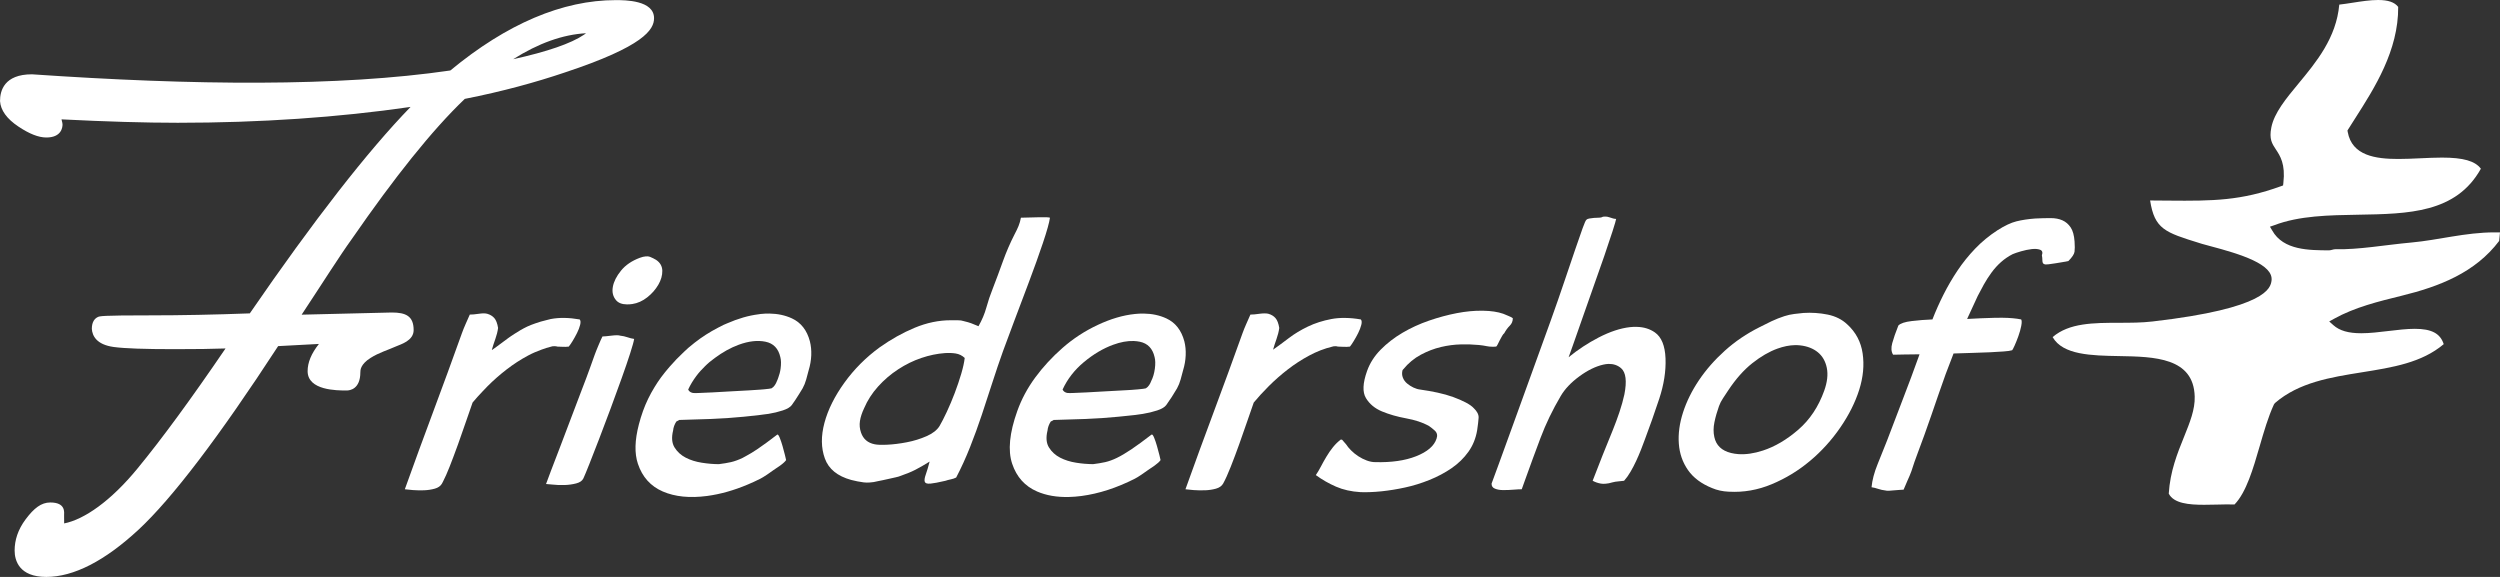 <?xml version="1.0" encoding="utf-8"?>
<!-- Generator: Adobe Illustrator 16.0.0, SVG Export Plug-In . SVG Version: 6.00 Build 0)  -->
<!DOCTYPE svg PUBLIC "-//W3C//DTD SVG 1.1//EN" "http://www.w3.org/Graphics/SVG/1.1/DTD/svg11.dtd">
<svg version="1.1" id="Ebene_1" xmlns="http://www.w3.org/2000/svg" xmlns:xlink="http://www.w3.org/1999/xlink" x="0px" y="0px"
	 width="312px" height="72px" viewBox="0 0 312 72" enable-background="new 0 0 312 72" xml:space="preserve">
<rect x="0" y="0" width="312" height="72" fill="#333333" stroke="none"/>
<path fill="#FFFFFF" d="M51.623,41.198c0-1.756-0.974-2.198-2.734-2.198c-0.002,0-0.004,0-0.006,0l-11.238,0.271
	c2.583-3.902,4.7-7.28,6.309-9.509c5.228-7.557,9.954-13.511,14.053-17.422c4.689-0.923,8.881-2.077,12.458-3.287
	c9.892-3.27,11.16-5.357,11.16-6.781c0-2.24-3.595-2.257-4.776-2.257c-6.645,0-13.591,2.948-20.648,8.781
	c-13.95,2.045-32.045,1.861-52.212,0.478c-3.47,0-3.988,2.058-3.987,3.343c0.077,1.147,0.851,2.216,2.296,3.179
	c1.376,0.919,2.516,1.364,3.484,1.364c1.875,0,2.021-1.246,2.021-1.628l-0.025-0.206c-0.043-0.173-0.078-0.316-0.104-0.429
	c5.592,0.283,10.472,0.426,14.508,0.426c10.27,0,20.029-0.666,29.057-1.979c-5.356,5.516-12.092,14.165-20.065,25.766
	c-4.41,0.164-8.581,0.247-12.403,0.247c-6.146,0-6.331,0.092-6.584,0.219c-0.333,0.166-0.729,0.544-0.728,1.469
	c0.063,0.87,0.587,1.967,2.737,2.26c1.329,0.182,3.812,0.271,7.591,0.271c2.668,0,4.771-0.029,6.359-0.088
	c-4.284,6.29-7.976,11.324-10.988,14.982c-3.329,4.064-6.654,6.362-9.151,6.853L8,64.527v-0.19c0-0.382,0.229-1.628-1.726-1.628
	c-1.12,0-2.023,0.702-3.063,2.085c-0.982,1.31-1.385,2.627-1.385,3.916c0,1.228,0.555,3.29,3.95,3.29
	c3.412,0,7.305-1.989,11.529-5.911c4.184-3.893,10.047-11.593,17.406-22.894l5.089-0.271c-0.948,1.198-1.409,2.316-1.409,3.394
	c0,2.415,3.664,2.415,4.867,2.415c0.402,0,1.714-0.164,1.714-2.282c0-0.243,0-0.98,1.271-1.782c1.059-0.67,2.142-0.972,3.218-1.455
	C49.997,42.976,51.623,42.531,51.623,41.198z M73.137,4.147c-0.077,0.06-0.163,0.122-0.26,0.191
	c-1.611,1.088-4.575,2.111-8.834,3.051C67.2,5.392,70.246,4.305,73.137,4.147z"/>
<path fill="#FFFFFF" d="M312,29h-0.7c-3.593,0-7.011,0.961-10.316,1.262c-3.404,0.311-6.599,0.912-9.525,0.84
	c-0.259-0.007-0.533,0.146-0.816,0.143c-2.398-0.023-5.682,0.025-7.076-2.488l-0.279-0.464l0.537-0.185
	c3.125-1.196,6.857-1.25,10.465-1.311c6.288-0.106,12.233-0.201,15.323-5.741c-0.724-0.97-2.202-1.389-4.853-1.389
	c-0.872,0-1.784,0.045-2.698,0.086c-0.929,0.043-1.859,0.086-2.746,0.086c-2.826,0-5.787-0.399-6.32-3.363l-0.033-0.189l0.101-0.163
	c0.276-0.441,0.567-0.897,0.867-1.367c2.41-3.771,5.402-8.455,5.363-13.895C298.844,0.275,298.042,0,296.785,0
	c-0.997,0-2.115,0.175-3.199,0.343c-0.577,0.089-1.128,0.175-1.645,0.232c-0.37,4.151-2.87,7.17-5.082,9.843
	c-1.561,1.884-3.034,3.663-3.396,5.483c-0.292,1.453,0.083,2.019,0.558,2.735c0.542,0.819,1.218,1.838,0.942,4.202l-0.036,0.306
	l-0.29,0.105c-4.938,1.787-8.402,1.843-13.986,1.788c-0.732-0.006-1.502-0.015-2.317-0.018c0.557,3.579,1.866,3.985,6.183,5.323
	l0.297,0.093c0.204,0.063,0.529,0.148,0.936,0.256c3.899,1.031,8.035,2.304,7.735,4.356c-0.131,0.851-0.528,3.426-14.844,5.073
	c-1.332,0.159-2.763,0.162-4.147,0.164c-3.216,0.004-6.262,0.008-8.326,1.785c1.277,2.244,4.859,2.309,8.328,2.37
	c4.349,0.079,9.275,0.167,9.403,5.055c0.047,1.617-0.597,3.207-1.34,5.048c-0.813,2.009-1.73,4.281-1.898,7.067
	c0.634,1.218,2.491,1.389,4.41,1.389c0.506,0,1.024-0.012,1.544-0.024c0.764-0.019,1.527-0.037,2.257-0.017
	c1.471-1.527,2.315-4.444,3.135-7.267c0.525-1.811,1.069-3.683,1.783-5.223l0.126-0.167c2.976-2.58,6.971-3.217,10.834-3.833
	c3.848-0.614,7.487-1.194,10.226-3.516c-0.425-1.336-1.522-1.913-3.606-1.913c-1.021,0-2.181,0.139-3.301,0.273
	c-1.141,0.137-2.321,0.279-3.388,0.279c-1.598,0-2.701-0.32-3.47-1.004l-0.524-0.468l0.614-0.341
	c2.577-1.431,5.541-2.158,8.41-2.863c4.727-1.16,9.191-2.88,12.184-6.843L312,29z"/>
<g>
	<path fill="#FFFFFF" d="M68.794,43.256c0.078-0.034,0.209-0.051,0.392-0.051c0.181,0,0.299,0.018,0.355,0.051
		c0.231,0,0.461,0.008,0.688,0.025c0.225,0.017,0.478,0.007,0.755-0.025c0.013-0.015,0.032-0.044,0.045-0.062
		c0.11-0.137,0.249-0.336,0.424-0.622c0.188-0.307,0.368-0.633,0.538-0.971c0.008-0.014,0.016-0.026,0.023-0.041v0c0,0,0,0,0,0
		c0.176-0.353,0.305-0.69,0.386-1.011c0.081-0.321,0.065-0.548-0.054-0.683c-0.671-0.118-1.308-0.181-1.911-0.189
		c-0.603-0.009-1.17,0.038-1.704,0.139c-0.185,0.035-0.35,0.092-0.528,0.134c-0.488,0.113-0.957,0.249-1.403,0.41
		c-0.338,0.123-0.679,0.243-0.993,0.393c-0.588,0.281-1.124,0.6-1.634,0.934c-0.253,0.167-0.513,0.328-0.746,0.507
		c-0.496,0.378-0.961,0.722-1.415,1.049c-0.194,0.141-0.393,0.287-0.581,0.418h-0.049c0.124-0.438,0.27-0.893,0.44-1.365
		c0.168-0.472,0.282-0.928,0.339-1.366c-0.092-0.573-0.252-0.987-0.476-1.24c-0.227-0.252-0.519-0.429-0.88-0.53
		c-0.242-0.069-0.591-0.069-1.045,0c-0.456,0.068-0.832,0.101-1.13,0.101c0,0,0,0,0,0.001h-0.001
		c-0.177,0.403-0.354,0.8-0.525,1.189c-0.173,0.386-0.324,0.767-0.458,1.137c-1.171,3.271-2.358,6.517-3.561,9.737
		c-1.203,3.222-2.391,6.466-3.562,9.737c0.221,0.034,0.556,0.068,1.009,0.101c0.453,0.034,0.915,0.042,1.384,0.027
		c0.471-0.018,0.918-0.085,1.342-0.203c0.423-0.117,0.723-0.329,0.898-0.632c0.045-0.083,0.094-0.178,0.142-0.271
		c0.245-0.476,0.514-1.08,0.81-1.829c0.155-0.396,0.312-0.804,0.469-1.22c0.198-0.521,0.396-1.057,0.595-1.612
		c0.093-0.26,0.175-0.506,0.267-0.763c0.256-0.723,0.513-1.448,0.75-2.145c0.321-0.944,0.584-1.701,0.79-2.276
		c0.369-0.448,0.804-0.925,1.27-1.415c0.2-0.21,0.391-0.417,0.609-0.634c0.724-0.725,1.509-1.416,2.359-2.073
		c0.85-0.658,1.746-1.239,2.691-1.745c0.547-0.294,1.104-0.529,1.664-0.732C67.978,43.491,68.383,43.354,68.794,43.256z"/>
	<path fill="#FFFFFF" d="M77.395,41.89c-0.09-0.035-0.231-0.051-0.418-0.05c-0.181-0.001-0.409,0.015-0.686,0.05
		c-0.539,0.067-0.907,0.101-1.105,0.101c-0.106,0.203-0.27,0.566-0.489,1.087c-0.222,0.523-0.385,0.936-0.494,1.24
		c-0.097,0.271-0.29,0.811-0.579,1.618c-0.29,0.81-0.648,1.764-1.073,2.858c-0.425,1.097-0.868,2.259-1.325,3.491
		c-0.458,1.231-0.901,2.403-1.334,3.516c-0.432,1.111-0.803,2.083-1.115,2.908c-0.313,0.826-0.522,1.39-0.632,1.695
		c0.131,0,0.421,0.025,0.867,0.075c0.447,0.052,0.921,0.069,1.426,0.052c0.003,0,0.006-0.001,0.01-0.001
		c0.009,0,0.016,0.001,0.024,0.001c0.502-0.017,0.982-0.083,1.44-0.203c0.457-0.118,0.757-0.328,0.898-0.632
		c0.141-0.304,0.39-0.902,0.743-1.794c0.353-0.895,0.76-1.939,1.223-3.137c0.461-1.197,0.939-2.461,1.433-3.794
		c0.493-1.333,0.951-2.588,1.374-3.769c0.422-1.179,0.777-2.216,1.064-3.111c0.285-0.892,0.451-1.491,0.495-1.794
		c-0.256-0.034-0.53-0.102-0.824-0.204C78.021,41.99,77.713,41.924,77.395,41.89z"/>
	<path fill="#FFFFFF" d="M128.414,35.187c0.655-1.736,1.234-3.354,1.739-4.855c0.504-1.5,0.799-2.554,0.883-3.163
		c-0.121-0.032-0.248-0.05-0.379-0.05h-1.195l-0.042,0.001h-0.001l-2.009,0.05c-0.066,0.371-0.166,0.715-0.296,1.035
		c-0.132,0.322-0.297,0.667-0.496,1.038c-0.553,1.081-1.037,2.2-1.454,3.364c-0.417,1.164-0.841,2.302-1.272,3.415
		c-0.312,0.776-0.575,1.56-0.792,2.352c-0.217,0.789-0.545,1.567-0.985,2.338c-0.385-0.159-0.685-0.282-0.897-0.365
		c-0.219-0.083-0.543-0.177-0.97-0.278c-0.176-0.067-0.421-0.101-0.735-0.101c-0.016,0-0.028,0-0.044,0c-0.296,0-0.557,0-0.778,0
		h-0.043c-1.494,0-2.99,0.312-4.49,0.935c-1.501,0.625-2.964,1.443-4.387,2.454c-1.709,1.248-3.171,2.716-4.388,4.401
		c-1.218,1.688-2.047,3.356-2.491,5.007c-0.441,1.654-0.426,3.137,0.05,4.452c0.474,1.315,1.572,2.21,3.294,2.681
		c0.515,0.136,1.036,0.236,1.559,0.304c0.238,0.031,0.49,0.03,0.75,0.012c0.322-0.02,0.658-0.067,1.015-0.164
		c0.144-0.033,0.351-0.076,0.62-0.126c0.266-0.05,0.534-0.109,0.808-0.178c0.273-0.067,0.535-0.125,0.786-0.176
		c0.25-0.052,0.454-0.111,0.611-0.178c0.379-0.134,0.715-0.261,1.006-0.379c0.291-0.118,0.568-0.243,0.832-0.379
		c0.265-0.135,0.542-0.286,0.835-0.455c0.278-0.16,0.601-0.354,0.96-0.576c-0.172,0.659-0.331,1.198-0.479,1.611
		c-0.15,0.424-0.193,0.727-0.126,0.912c0.065,0.185,0.287,0.261,0.665,0.227c0.003,0,0.007-0.001,0.01-0.001
		c0.015-0.001,0.021,0.003,0.035,0.002c0.376-0.033,0.998-0.152,1.868-0.354c0.189-0.068,0.41-0.126,0.661-0.177
		c0.25-0.05,0.476-0.127,0.679-0.229c0.634-1.214,1.211-2.479,1.731-3.794c0.521-1.316,1.009-2.657,1.464-4.021
		c0.457-1.366,0.898-2.715,1.325-4.048c0.427-1.332,0.871-2.638,1.329-3.92c0.291-0.808,0.739-2.014,1.345-3.616
		C127.127,38.594,127.758,36.924,128.414,35.187z M109.166,55.447c-0.868-0.168-1.438-0.658-1.713-1.467
		c-0.163-0.471-0.207-0.952-0.131-1.441c0.075-0.489,0.248-1.019,0.521-1.594c0.417-0.976,0.997-1.879,1.741-2.705
		c0.743-0.826,1.58-1.543,2.511-2.149c0.93-0.608,1.895-1.08,2.895-1.417c0.999-0.338,1.977-0.54,2.932-0.607
		c0.244-0.017,0.477-0.02,0.702-0.013c0.228,0.009,0.446,0.029,0.654,0.063c0.423,0.067,0.795,0.253,1.119,0.556
		c-0.061,0.54-0.205,1.198-0.433,1.974c-0.229,0.776-0.499,1.576-0.811,2.401c-0.314,0.827-0.644,1.611-0.992,2.354
		c-0.349,0.742-0.651,1.332-0.907,1.77c-0.314,0.506-0.855,0.928-1.623,1.265s-1.588,0.591-2.461,0.758
		c-0.874,0.169-1.689,0.27-2.447,0.305c-0.369,0.016-0.682,0.021-0.944,0.011C109.521,55.5,109.315,55.48,109.166,55.447z"/>
	<path fill="#FFFFFF" d="M147.807,42.599c-0.369-1.382-1.114-2.335-2.237-2.858c-0.846-0.394-1.793-0.596-2.841-0.607
		c-0.35-0.005-0.711,0.011-1.083,0.05c-1.482,0.151-3.029,0.606-4.645,1.366c-1.614,0.757-3.075,1.711-4.383,2.858
		c-1.306,1.146-2.444,2.377-3.412,3.693c-0.969,1.315-1.72,2.714-2.25,4.197c-0.977,2.733-1.19,4.926-0.637,6.577
		c0.553,1.652,1.59,2.807,3.114,3.464c1.141,0.494,2.464,0.722,3.964,0.684c0.506-0.011,1.032-0.053,1.578-0.125
		c2.159-0.288,4.374-1.003,6.643-2.151c0.202-0.101,0.477-0.27,0.827-0.505c0.35-0.236,0.616-0.421,0.796-0.557
		c0.214-0.133,0.5-0.329,0.855-0.582s0.603-0.481,0.743-0.682c-0.01-0.068-0.059-0.28-0.147-0.634
		c-0.089-0.354-0.188-0.725-0.299-1.112c-0.11-0.388-0.227-0.733-0.351-1.037c-0.124-0.304-0.224-0.438-0.303-0.405
		c-0.001,0.001-0.001,0.001-0.002,0.002c-0.006,0-0.012-0.004-0.018-0.002c-1.007,0.776-1.85,1.391-2.527,1.846
		c-0.678,0.455-1.278,0.809-1.798,1.062c-0.522,0.254-1.009,0.43-1.46,0.532c-0.45,0.1-0.951,0.184-1.505,0.252
		c-0.295,0-0.603-0.015-0.916-0.039c-0.034-0.002-0.065-0.001-0.1-0.004c-0.354-0.029-0.719-0.074-1.095-0.133
		c-0.754-0.118-1.426-0.328-2.013-0.632c-0.588-0.303-1.052-0.725-1.389-1.265c-0.338-0.539-0.4-1.247-0.185-2.124
		c0.033-0.371,0.166-0.742,0.398-1.114l0.371-0.203c1.339-0.033,2.672-0.075,4.001-0.125c1.329-0.05,2.68-0.144,4.056-0.278
		c0.243-0.033,0.658-0.077,1.239-0.127c0.583-0.05,1.19-0.125,1.824-0.227c0.633-0.101,1.231-0.245,1.796-0.431
		c0.563-0.184,0.944-0.412,1.14-0.684c0.461-0.639,0.908-1.331,1.339-2.072c0.187-0.338,0.337-0.709,0.449-1.114
		c0.112-0.405,0.211-0.775,0.298-1.112c0.197-0.64,0.307-1.273,0.332-1.897C148.001,43.72,147.944,43.137,147.807,42.599z
		 M144.126,46.011c-0.08,0.591-0.23,1.105-0.455,1.543c-0.06,0.169-0.145,0.338-0.255,0.506c-0.11,0.169-0.25,0.304-0.419,0.405
		c-0.111,0.035-0.433,0.077-0.965,0.127c-0.532,0.05-1.153,0.094-1.862,0.126s-1.471,0.075-2.285,0.125
		c-0.814,0.05-1.568,0.093-2.26,0.127c-0.692,0.034-1.274,0.059-1.743,0.076c-0.117,0.005-0.22,0.007-0.311,0.007
		c-0.265,0.004-0.419-0.007-0.458-0.033c-0.242-0.068-0.41-0.203-0.503-0.405c0.604-1.314,1.496-2.461,2.675-3.439
		c1.179-0.978,2.389-1.694,3.631-2.149c0.927-0.34,1.783-0.497,2.57-0.47c0.26,0.011,0.513,0.04,0.758,0.09
		c0.989,0.202,1.604,0.843,1.849,1.922C144.193,44.942,144.204,45.422,144.126,46.011z"/>
	<path fill="#FFFFFF" d="M166.646,43.207c0.154,0.003,0.263,0.019,0.313,0.048c0.231,0,0.461,0.009,0.688,0.026
		c0.006,0,0.015-0.001,0.021,0c0.015,0.001,0.032,0,0.048,0.001c0.226,0.017,0.478,0.007,0.756-0.025
		c0.114-0.134,0.27-0.363,0.468-0.683c0.197-0.321,0.385-0.657,0.562-1.012c0.176-0.354,0.305-0.69,0.387-1.012
		c0.082-0.32,0.063-0.548-0.055-0.683c-0.687-0.122-1.338-0.182-1.954-0.188c-0.612-0.01-1.188,0.035-1.729,0.138
		c-1.067,0.203-2.042,0.515-2.922,0.937c-0.881,0.422-1.676,0.901-2.382,1.44c-0.699,0.533-1.354,1.016-1.968,1.449
		c0.122-0.432,0.266-0.88,0.433-1.346c0.168-0.473,0.282-0.928,0.34-1.366c-0.093-0.573-0.253-0.986-0.477-1.24
		c-0.225-0.253-0.518-0.429-0.879-0.531c-0.127-0.034-0.29-0.049-0.475-0.047c-0.185-0.003-0.394,0.01-0.64,0.047
		c-0.455,0.068-0.832,0.101-1.13,0.101c-0.178,0.404-0.355,0.802-0.525,1.189c-0.173,0.387-0.326,0.767-0.459,1.137
		c-1.17,3.273-2.358,6.518-3.56,9.738c-1.202,3.221-2.392,6.466-3.562,9.737c0.22,0.033,0.556,0.067,1.009,0.101
		c0.452,0.034,0.913,0.042,1.384,0.026h0.001c0.023-0.001,0.044,0.002,0.067,0.001c0.471-0.018,0.919-0.085,1.343-0.203
		c0.422-0.117,0.723-0.329,0.898-0.632c0.28-0.506,0.597-1.206,0.95-2.1c0.353-0.893,0.708-1.837,1.064-2.833
		c0.356-0.993,0.694-1.963,1.017-2.908c0.321-0.943,0.584-1.703,0.79-2.276c0.529-0.64,1.154-1.323,1.879-2.049
		c0.724-0.724,1.511-1.416,2.359-2.073c0.85-0.658,1.746-1.239,2.69-1.745c0.944-0.507,1.906-0.877,2.888-1.113
		C166.355,43.225,166.48,43.208,166.646,43.207z"/>
	<path fill="#FFFFFF" d="M186.686,43.256c0.065,0,0.137-0.085,0.214-0.252c0.078-0.169,0.166-0.346,0.266-0.533
		c0.099-0.185,0.195-0.361,0.29-0.531c0.094-0.168,0.185-0.286,0.275-0.354c0.2-0.37,0.427-0.683,0.684-0.936
		c0.257-0.252,0.385-0.565,0.385-0.936c-0.129-0.102-0.326-0.202-0.587-0.303c-0.262-0.102-0.465-0.185-0.606-0.253
		c-0.68-0.236-1.512-0.362-2.502-0.379c-0.022,0-0.047,0.003-0.071,0.003c-0.012,0-0.023-0.003-0.036-0.003
		c-0.991-0.018-2.057,0.085-3.195,0.302c-1.141,0.221-2.297,0.532-3.47,0.937c-1.175,0.405-2.276,0.911-3.307,1.517
		c-1.029,0.607-1.936,1.309-2.716,2.101c-0.782,0.792-1.348,1.677-1.698,2.655c-0.542,1.517-0.592,2.647-0.143,3.389
		c0.446,0.742,1.118,1.299,2.014,1.67c0.896,0.371,1.896,0.657,3.001,0.859c1.105,0.203,2.034,0.506,2.784,0.911
		c0.217,0.135,0.477,0.338,0.78,0.608c0.3,0.27,0.378,0.605,0.234,1.011c-0.293,0.912-1.146,1.645-2.555,2.201
		c-1.386,0.546-3.093,0.788-5.111,0.733c-0.33,0-0.677-0.068-1.041-0.202c-0.368-0.134-0.719-0.311-1.055-0.531
		c-0.336-0.219-0.639-0.462-0.907-0.734c-0.268-0.27-0.476-0.522-0.623-0.758l-0.53-0.607c-0.021,0.017-0.04,0.037-0.062,0.053
		l-0.046-0.054c-0.363,0.271-0.693,0.591-0.992,0.962c-0.299,0.371-0.573,0.768-0.823,1.189c-0.252,0.421-0.483,0.834-0.693,1.239
		c-0.212,0.404-0.421,0.759-0.63,1.061c0.79,0.576,1.63,1.056,2.52,1.443c0.889,0.387,1.902,0.615,3.04,0.683
		c0.359,0.016,0.752,0.016,1.176-0.001c0.451-0.015,0.933-0.046,1.457-0.1c0.965-0.102,1.952-0.261,2.959-0.481
		c1.006-0.218,2.014-0.53,3.022-0.935c1.007-0.405,1.928-0.894,2.764-1.467c0.835-0.574,1.537-1.256,2.104-2.049
		c0.565-0.792,0.928-1.695,1.094-2.706c0.095-0.641,0.156-1.156,0.18-1.543c0.02-0.388-0.178-0.784-0.597-1.189
		c-0.214-0.236-0.544-0.472-0.991-0.708c-0.447-0.236-0.97-0.464-1.571-0.684c-0.603-0.218-1.257-0.404-1.966-0.556
		c-0.708-0.152-1.426-0.278-2.153-0.38c-0.287-0.033-0.572-0.117-0.854-0.252c-0.284-0.134-0.548-0.303-0.789-0.505
		c-0.244-0.204-0.422-0.446-0.533-0.734c-0.114-0.286-0.127-0.599-0.04-0.936l0.087-0.1c0.642-0.777,1.372-1.383,2.194-1.822
		c0.82-0.438,1.655-0.759,2.507-0.962c0.846-0.2,1.684-0.308,2.513-0.327c0.351-0.007,0.69-0.005,1.019,0.004
		c0.031,0.001,0.067,0,0.099,0c0.384,0.013,0.752,0.037,1.104,0.07c0.353,0.034,0.691,0.084,1.016,0.152
		c0.192,0.04,0.387,0.057,0.585,0.061C186.332,43.275,186.507,43.273,186.686,43.256z"/>
	<path fill="#FFFFFF" d="M206.528,41.485c-0.632-0.44-1.375-0.667-2.224-0.69c-0.285-0.012-0.58-0.004-0.889,0.032
		c-1.192,0.135-2.492,0.565-3.896,1.289c-1.358,0.703-2.607,1.528-3.754,2.466c0.087-0.245,0.265-0.744,0.547-1.528
		c0.314-0.877,0.682-1.931,1.109-3.163c0.422-1.23,0.889-2.553,1.396-3.97c0.506-1.417,0.969-2.732,1.388-3.946
		c0.417-1.215,0.765-2.251,1.04-3.111c0.275-0.86,0.424-1.374,0.452-1.543c-0.198,0-0.481-0.067-0.848-0.203
		c-0.2-0.073-0.374-0.097-0.529-0.09c-0.165-0.008-0.312,0.017-0.43,0.09c-0.112,0.034-0.249,0.052-0.416,0.052
		c-0.168,0-0.352,0.008-0.557,0.025c-0.205,0.018-0.397,0.042-0.574,0.076c-0.179,0.034-0.296,0.084-0.353,0.151
		c-0.091,0.068-0.251,0.422-0.48,1.062c-0.229,0.641-0.537,1.518-0.917,2.631c-0.383,1.113-0.826,2.421-1.33,3.92
		c-0.504,1.501-1.082,3.161-1.734,4.982c-0.76,2.125-1.565,4.342-2.407,6.653c-0.843,2.309-1.616,4.443-2.316,6.398
		c-0.701,1.957-1.301,3.609-1.801,4.958c-0.5,1.35-0.785,2.125-0.856,2.326c-0.011,0.305,0.13,0.515,0.419,0.632
		c0.289,0.119,0.634,0.179,1.031,0.179c0.022,0,0.044-0.003,0.066-0.003c0.008,0,0.015,0.002,0.022,0.002
		c0.398,0,0.803-0.017,1.213-0.051c0.41-0.033,0.747-0.05,1.014-0.05l0.435-1.213c0.616-1.72,1.253-3.457,1.915-5.21
		c0.66-1.753,1.499-3.491,2.512-5.21c0.514-0.876,1.287-1.695,2.323-2.454c1.034-0.759,2.029-1.247,2.987-1.467
		c0.23-0.052,0.448-0.082,0.658-0.09c0.621-0.011,1.15,0.167,1.579,0.545c0.591,0.523,0.725,1.611,0.4,3.264
		c-0.154,0.708-0.36,1.441-0.614,2.2c-0.255,0.758-0.527,1.493-0.812,2.201c-0.503,1.214-0.932,2.276-1.291,3.187
		c-0.361,0.91-0.774,1.973-1.242,3.186c0.306,0.169,0.645,0.287,1.018,0.354c0.19,0.034,0.397,0.038,0.622,0.012
		c0.25-0.02,0.517-0.067,0.815-0.163c0.255-0.067,0.503-0.108,0.743-0.125c0.237-0.018,0.478-0.043,0.724-0.076
		c0.274-0.304,0.541-0.675,0.797-1.113c0.257-0.438,0.493-0.894,0.713-1.367c0.22-0.471,0.417-0.935,0.597-1.39
		c0.179-0.456,0.335-0.868,0.47-1.24c0.623-1.652,1.228-3.364,1.813-5.134c0.583-1.77,0.844-3.447,0.782-5.033
		C207.793,43.137,207.351,42.059,206.528,41.485z"/>
	<path fill="#FFFFFF" d="M230.527,40.474c-0.645-0.608-1.453-1.011-2.427-1.213c-0.5-0.104-1.007-0.17-1.52-0.203
		c-0.5-0.035-1.006-0.035-1.517-0.001c-0.344,0.034-0.725,0.076-1.14,0.126c-0.417,0.05-0.833,0.144-1.245,0.277
		c-0.526,0.17-1.056,0.381-1.596,0.632c-0.538,0.254-1.032,0.499-1.48,0.735c-1.617,0.809-3.063,1.787-4.334,2.933
		c-1.275,1.147-2.354,2.378-3.24,3.693c-0.884,1.315-1.547,2.655-1.987,4.021c-0.439,1.367-0.614,2.665-0.523,3.896
		c0.088,1.231,0.468,2.327,1.138,3.288c0.667,0.961,1.667,1.711,3.001,2.25c0.632,0.271,1.324,0.422,2.075,0.456
		c0.016,0.001,0.032-0.001,0.049,0l0,0c1.822,0.102,3.601-0.21,5.336-0.936c1.736-0.724,3.327-1.694,4.774-2.908
		c1.447-1.213,2.708-2.605,3.784-4.174c1.076-1.566,1.861-3.135,2.356-4.704c0.495-1.568,0.637-3.077,0.427-4.527
		C232.248,42.666,231.604,41.451,230.527,40.474z M216.043,56.535c-1.175-0.286-1.874-0.953-2.096-1.999
		c-0.127-0.573-0.122-1.189,0.014-1.846c0.136-0.658,0.325-1.324,0.567-1.999c0.119-0.337,0.287-0.666,0.503-0.986
		c0.213-0.319,0.429-0.649,0.651-0.986c0.938-1.417,1.939-2.545,3.004-3.39c1.065-0.842,2.113-1.45,3.141-1.821
		c0.768-0.277,1.498-0.421,2.189-0.435c0.219-0.002,0.434,0.006,0.645,0.03c0.893,0.101,1.627,0.388,2.206,0.86
		c0.577,0.472,0.949,1.12,1.12,1.947c0.167,0.827,0.06,1.779-0.327,2.858c-0.713,1.991-1.79,3.61-3.231,4.857
		c-1.443,1.248-2.916,2.116-4.417,2.604c-1.11,0.362-2.129,0.509-3.061,0.446C216.636,56.652,216.335,56.605,216.043,56.535z"/>
	<path fill="#FFFFFF" d="M258.907,30.154c-0.054-0.776-0.216-1.366-0.486-1.77c-0.271-0.405-0.613-0.7-1.027-0.885
		c-0.416-0.186-0.904-0.279-1.466-0.279c-0.023,0-0.047,0.001-0.069,0.001c-0.004,0-0.008-0.001-0.012-0.001
		c-0.563,0-1.184,0.017-1.858,0.05c-0.889,0.067-1.668,0.186-2.342,0.354c-0.675,0.169-1.462,0.539-2.364,1.113
		c-1.037,0.675-1.968,1.442-2.79,2.302c-0.823,0.859-1.555,1.771-2.197,2.731c-0.643,0.962-1.223,1.956-1.741,2.984
		c-0.518,1.029-0.981,2.065-1.388,3.111c-0.875,0.035-1.737,0.1-2.585,0.203c-0.851,0.101-1.405,0.288-1.666,0.556
		c-0.349,0.877-0.604,1.61-0.764,2.201c-0.163,0.589-0.127,1.07,0.105,1.441c0.02,0,0.056-0.001,0.079-0.001
		c0,0.001,0.001,0.001,0.001,0.002c0.266,0,0.692-0.009,1.277-0.026c0.565-0.017,1.215-0.023,1.945-0.024l-0.072,0.201
		c-0.639,1.788-1.295,3.55-1.967,5.285c-0.672,1.738-1.345,3.5-2.018,5.287c-0.359,0.911-0.751,1.889-1.175,2.933
		c-0.425,1.046-0.677,2.007-0.758,2.884c0.252,0.035,0.527,0.101,0.823,0.203c0.294,0.101,0.604,0.168,0.923,0.203
		c0.056,0.021,0.142,0.029,0.239,0.03c0.073,0.006,0.154,0.005,0.253-0.003c0.189-0.019,0.403-0.035,0.64-0.051
		c0.239-0.018,0.461-0.035,0.665-0.052c0.206-0.017,0.358-0.026,0.458-0.026c0.073-0.201,0.225-0.555,0.454-1.061
		c0.231-0.505,0.407-0.927,0.528-1.265c0.244-0.775,0.495-1.5,0.754-2.176c0.257-0.674,0.544-1.449,0.859-2.327
		c0.603-1.686,1.189-3.372,1.761-5.058c0.57-1.686,1.196-3.389,1.879-5.109c0.808-0.033,1.605-0.059,2.39-0.075
		c0.787-0.018,1.51-0.043,2.168-0.077c0.659-0.033,1.226-0.067,1.703-0.102c0.477-0.033,0.826-0.083,1.051-0.151
		c0.043-0.033,0.146-0.227,0.308-0.582c0.158-0.354,0.317-0.75,0.474-1.189c0.158-0.438,0.275-0.86,0.354-1.264
		c0.078-0.406,0.075-0.675-0.009-0.811c-0.645-0.13-1.422-0.199-2.326-0.208c-0.027-0.001-0.058,0-0.085,0
		c-0.245-0.002-0.49-0.002-0.75,0.004c-0.007,0-0.011,0-0.018,0c-0.021,0-0.041,0-0.063,0c-1.243,0.033-2.41,0.083-3.506,0.147
		l1.33-2.878c0.223-0.438,0.476-0.911,0.755-1.416c0.282-0.506,0.601-1.003,0.959-1.493c0.356-0.488,0.754-0.927,1.191-1.315
		c0.438-0.388,0.92-0.716,1.448-0.986c0.237-0.102,0.584-0.22,1.047-0.355c0.463-0.134,0.911-0.227,1.344-0.278
		c0.193-0.022,0.367-0.024,0.533-0.017c0.176,0.013,0.337,0.044,0.48,0.092c0.295,0.101,0.376,0.338,0.245,0.708
		c0.039,0.169,0.06,0.388,0.063,0.657c0.003,0.271,0.098,0.422,0.285,0.456c0.012,0.02,0.081,0.024,0.178,0.021
		c0.07,0.004,0.17,0,0.325-0.021c0.26-0.034,0.55-0.075,0.866-0.125c0.316-0.051,0.625-0.102,0.925-0.153
		c0.301-0.05,0.523-0.093,0.667-0.127c0.469-0.471,0.723-0.858,0.766-1.163C258.944,31.115,258.944,30.693,258.907,30.154z"/>
	<path fill="#FFFFFF" d="M78.237,37.988c0.206,0.004,0.428-0.009,0.67-0.044c0.666-0.101,1.288-0.379,1.866-0.834
		c0.578-0.455,1.039-0.978,1.383-1.569c0.343-0.588,0.51-1.172,0.501-1.744c-0.011-0.573-0.271-1.029-0.779-1.367
		c-0.22-0.134-0.473-0.26-0.761-0.379c-0.146-0.059-0.325-0.076-0.536-0.054c-0.214,0.018-0.457,0.074-0.738,0.18
		c-0.995,0.373-1.774,0.902-2.337,1.594c-0.563,0.692-0.904,1.365-1.023,2.023c-0.12,0.657,0.013,1.213,0.398,1.668
		C77.171,37.808,77.625,37.981,78.237,37.988z"/>
	<path fill="#FFFFFF" d="M98.842,39.739c-0.843-0.392-1.787-0.594-2.829-0.607c-0.349-0.004-0.708,0.013-1.079,0.051
		c-0.083,0.008-0.168,0.028-0.252,0.038c-1.259,0.157-2.566,0.535-3.922,1.127c-0.158,0.068-0.313,0.126-0.47,0.201
		c-0.233,0.109-0.456,0.231-0.682,0.349c-1.037,0.537-2.008,1.157-2.911,1.864c-0.267,0.209-0.534,0.42-0.79,0.645
		c-0.195,0.171-0.378,0.348-0.565,0.522c-0.639,0.597-1.235,1.215-1.786,1.854c-0.371,0.43-0.729,0.866-1.062,1.317
		c-0.291,0.395-0.557,0.801-0.808,1.213c-0.585,0.955-1.07,1.948-1.441,2.984c-0.208,0.582-0.375,1.132-0.513,1.664
		c-0.514,1.97-0.561,3.612-0.125,4.913c0.552,1.652,1.59,2.807,3.113,3.465c1.522,0.657,3.363,0.842,5.524,0.557
		c1.656-0.221,3.346-0.699,5.068-1.426c0.521-0.22,1.046-0.458,1.574-0.725c0.202-0.103,0.478-0.27,0.829-0.505
		c0.084-0.059,0.149-0.104,0.224-0.154c0.233-0.16,0.434-0.301,0.57-0.403c0.214-0.133,0.5-0.329,0.856-0.582
		c0.191-0.137,0.345-0.263,0.473-0.384c0.111-0.105,0.204-0.204,0.269-0.297v-0.001l0,0c-0.009-0.068-0.058-0.279-0.147-0.633
		c-0.089-0.355-0.188-0.725-0.298-1.112c-0.11-0.389-0.227-0.733-0.35-1.037c-0.125-0.305-0.227-0.438-0.304-0.405
		c-1.007,0.776-1.85,1.391-2.527,1.846c-0.508,0.342-0.959,0.608-1.379,0.834c-0.139,0.077-0.289,0.165-0.419,0.228
		c-0.25,0.121-0.489,0.222-0.722,0.308c-0.256,0.094-0.502,0.171-0.737,0.224c-0.453,0.1-0.955,0.186-1.51,0.253
		c-0.664,0-1.372-0.06-2.125-0.178c-0.754-0.118-1.425-0.328-2.012-0.633c-0.588-0.303-1.052-0.724-1.389-1.265
		c-0.338-0.539-0.4-1.247-0.185-2.124c0.034-0.371,0.165-0.741,0.398-1.113l0.371-0.203c0.022,0,0.042,0,0.063-0.002
		c1.317-0.034,2.63-0.075,3.938-0.124c1.328-0.05,2.68-0.144,4.056-0.278c0.214-0.028,0.567-0.067,1.043-0.11
		c0.066-0.005,0.126-0.01,0.197-0.017c0.388-0.033,0.805-0.095,1.215-0.151c0.205-0.029,0.396-0.042,0.608-0.076
		c0.633-0.101,1.231-0.245,1.796-0.431c0.563-0.184,0.943-0.412,1.139-0.684c0.308-0.425,0.605-0.882,0.899-1.354
		c0.148-0.237,0.297-0.471,0.441-0.72c0.187-0.337,0.336-0.708,0.449-1.113c0.111-0.405,0.21-0.775,0.298-1.114
		c0.195-0.64,0.307-1.272,0.331-1.896c0.025-0.625-0.034-1.207-0.171-1.745C100.71,41.214,99.965,40.264,98.842,39.739z
		 M93.462,48.719c-0.708,0.033-1.47,0.075-2.284,0.125c-0.814,0.05-1.568,0.093-2.26,0.127c-0.675,0.033-1.239,0.057-1.703,0.074
		c-0.012,0.001-0.029,0.002-0.041,0.002c-0.118,0.005-0.223,0.007-0.314,0.008c-0.275,0.003-0.433-0.008-0.473-0.034
		c-0.242-0.068-0.41-0.203-0.502-0.405c0.271-0.592,0.61-1.145,1-1.669c0.327-0.441,0.698-0.855,1.108-1.249
		c0.185-0.176,0.366-0.355,0.567-0.521c0.215-0.179,0.432-0.338,0.649-0.5c0.973-0.721,1.966-1.277,2.981-1.65
		c1.24-0.456,2.355-0.582,3.345-0.38c0.989,0.203,1.605,0.843,1.851,1.922c0.099,0.371,0.109,0.853,0.031,1.44
		c-0.054,0.406-0.155,0.762-0.279,1.096c-0.055,0.152-0.104,0.31-0.175,0.447c-0.06,0.169-0.146,0.338-0.256,0.506
		c-0.11,0.169-0.249,0.304-0.418,0.405c-0.112,0.035-0.434,0.077-0.967,0.127c-0.133,0.013-0.288,0.023-0.432,0.035
		C94.458,48.662,93.993,48.694,93.462,48.719z"/>
</g>
</svg>
